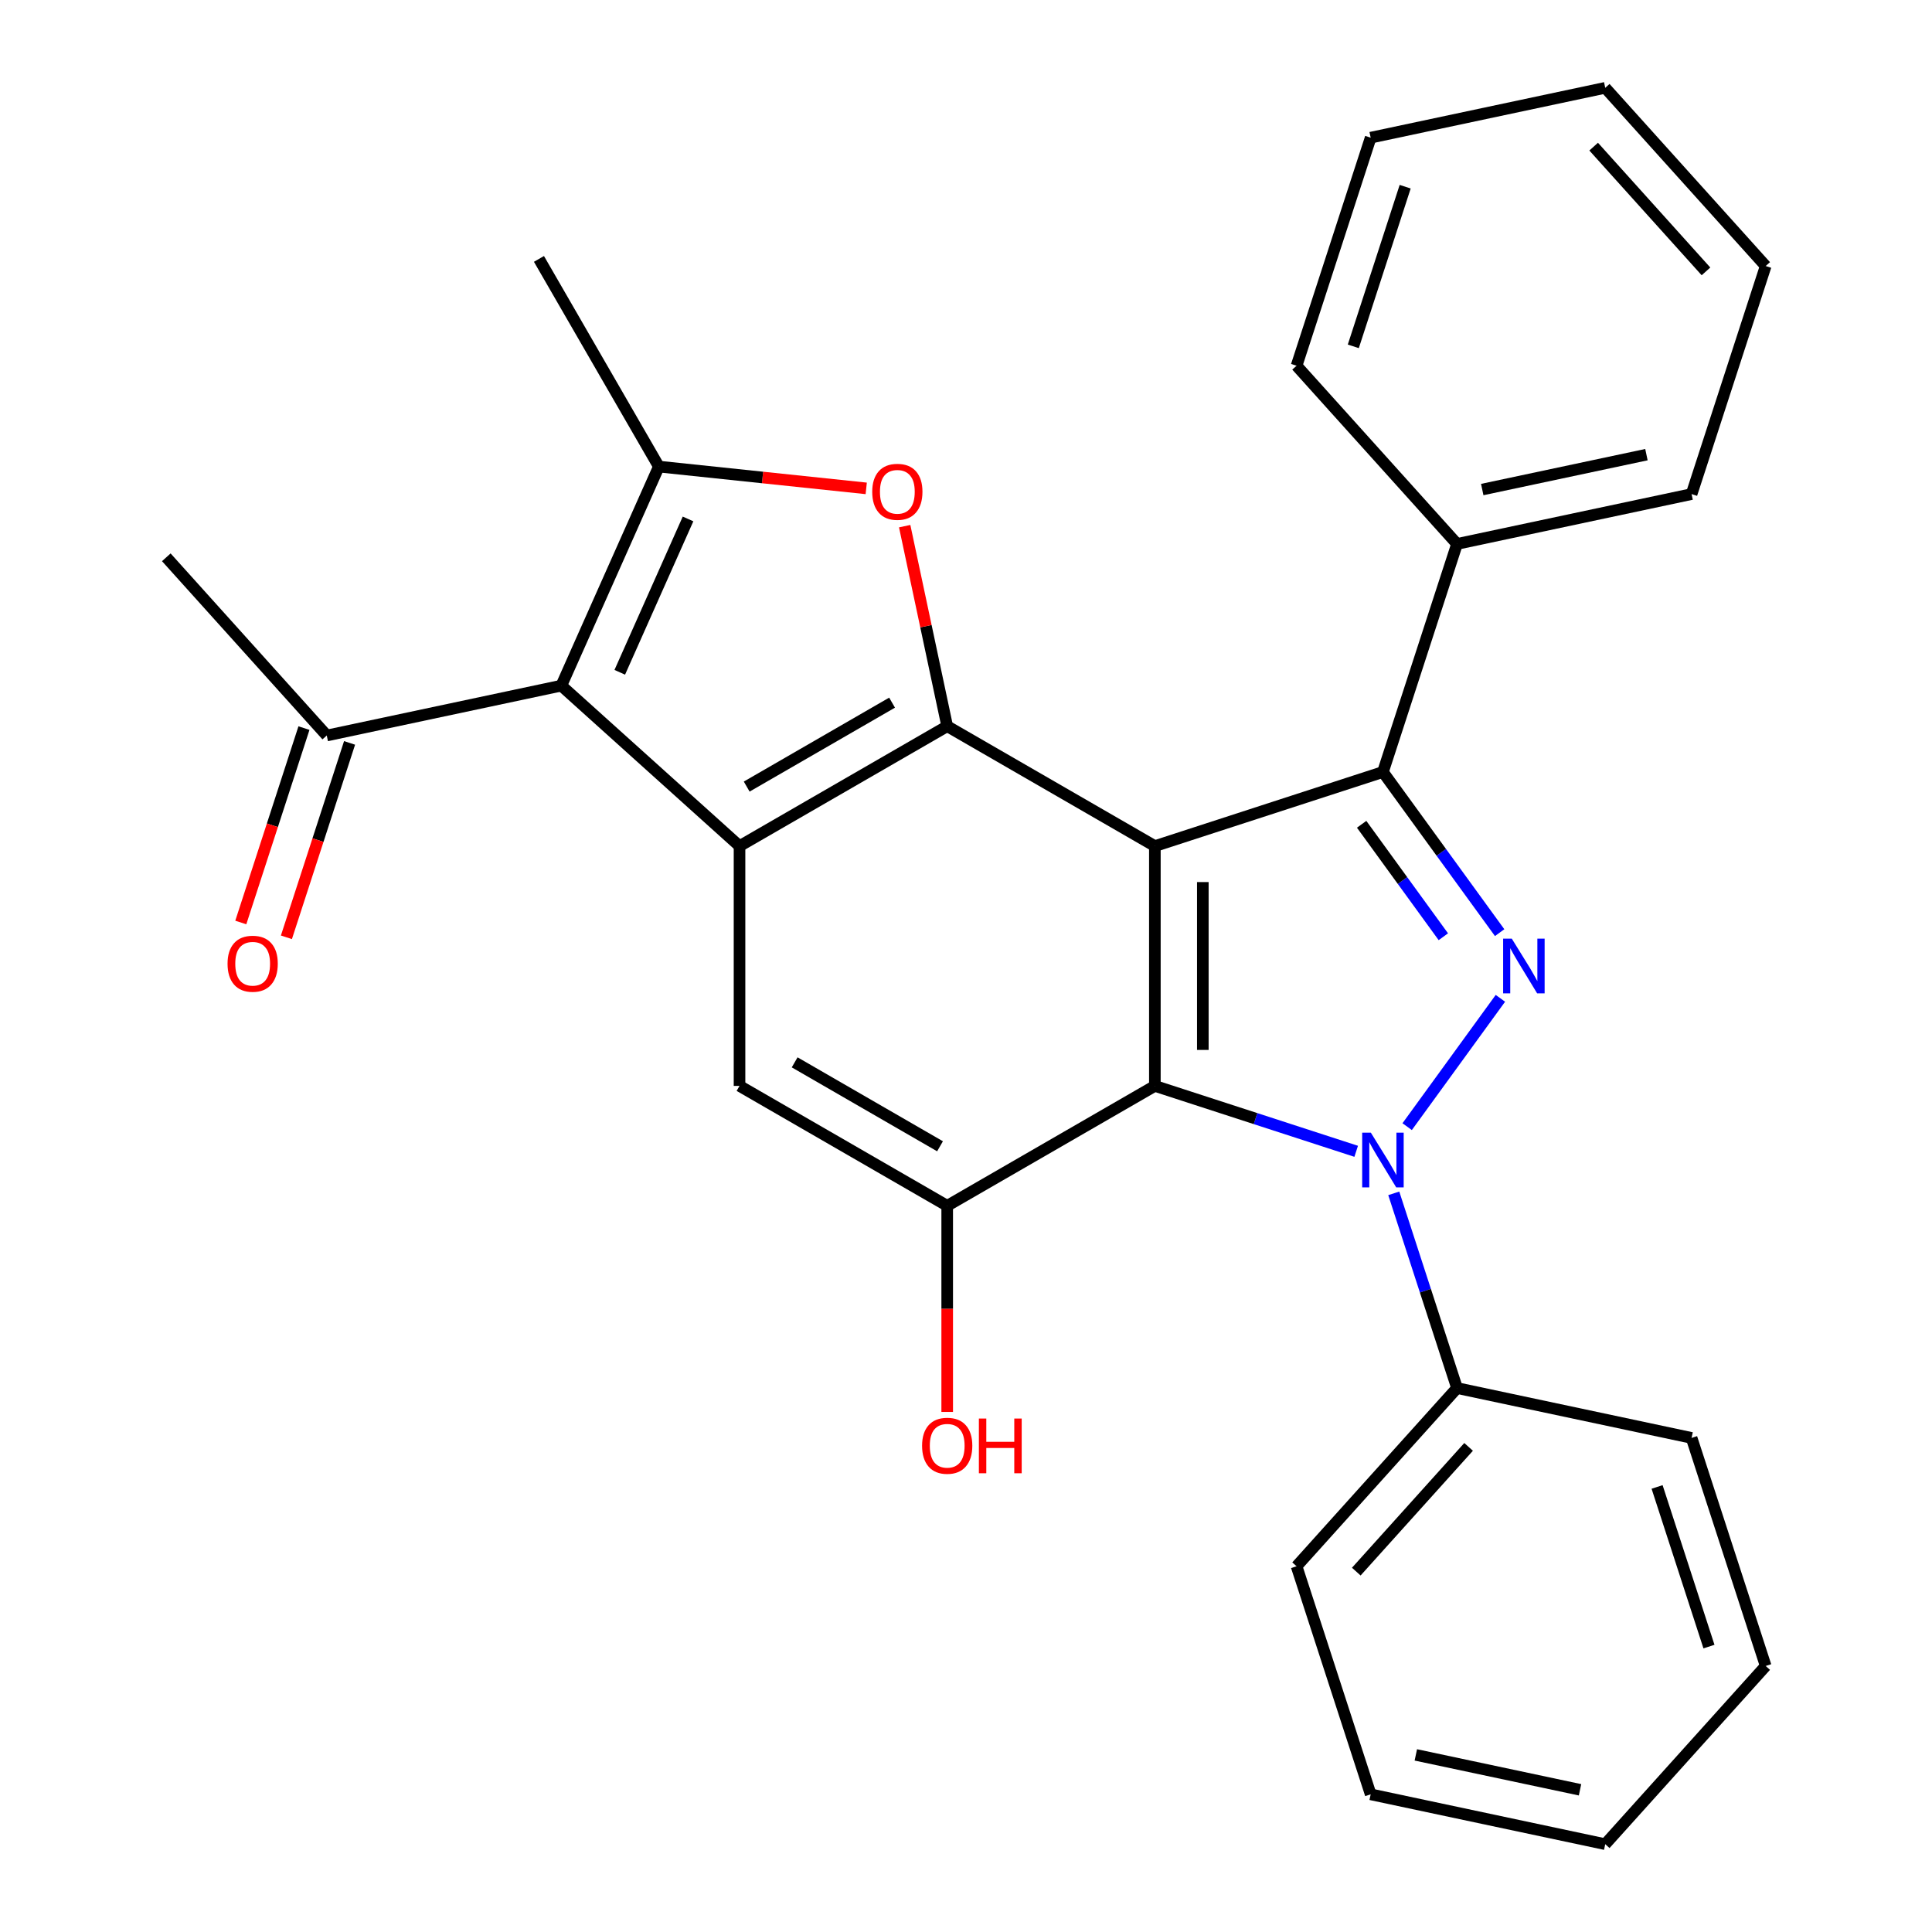 <?xml version='1.0' encoding='iso-8859-1'?>
<svg version='1.1' baseProfile='full'
              xmlns='http://www.w3.org/2000/svg'
                      xmlns:rdkit='http://www.rdkit.org/xml'
                      xmlns:xlink='http://www.w3.org/1999/xlink'
                  xml:space='preserve'
width='1000px' height='1000px' viewBox='0 0 1000 1000'>
<!-- END OF HEADER -->
<rect style='opacity:1.0;fill:#FFFFFF;stroke:none' width='1000' height='1000' x='0' y='0'> </rect>
<path class='bond-1' d='M 597.758,437.941 L 597.758,562.059' style='fill:none;fill-rule:evenodd;stroke:#000000;stroke-width:6px;stroke-linecap:butt;stroke-linejoin:miter;stroke-opacity:1' />
<path class='bond-1' d='M 622.582,456.558 L 622.582,543.442' style='fill:none;fill-rule:evenodd;stroke:#000000;stroke-width:6px;stroke-linecap:butt;stroke-linejoin:miter;stroke-opacity:1' />
<path class='bond-3' d='M 597.758,437.941 L 715.802,399.586' style='fill:none;fill-rule:evenodd;stroke:#000000;stroke-width:6px;stroke-linecap:butt;stroke-linejoin:miter;stroke-opacity:1' />
<path class='bond-4' d='M 597.758,437.941 L 490.268,375.881' style='fill:none;fill-rule:evenodd;stroke:#000000;stroke-width:6px;stroke-linecap:butt;stroke-linejoin:miter;stroke-opacity:1' />
<path class='bond-0' d='M 701.959,595.916 L 649.858,578.988' style='fill:none;fill-rule:evenodd;stroke:#0000FF;stroke-width:6px;stroke-linecap:butt;stroke-linejoin:miter;stroke-opacity:1' />
<path class='bond-0' d='M 649.858,578.988 L 597.758,562.059' style='fill:none;fill-rule:evenodd;stroke:#000000;stroke-width:6px;stroke-linecap:butt;stroke-linejoin:miter;stroke-opacity:1' />
<path class='bond-12' d='M 721.411,617.677 L 737.784,668.067' style='fill:none;fill-rule:evenodd;stroke:#0000FF;stroke-width:6px;stroke-linecap:butt;stroke-linejoin:miter;stroke-opacity:1' />
<path class='bond-12' d='M 737.784,668.067 L 754.157,718.458' style='fill:none;fill-rule:evenodd;stroke:#000000;stroke-width:6px;stroke-linecap:butt;stroke-linejoin:miter;stroke-opacity:1' />
<path class='bond-28' d='M 728.344,583.151 L 776.602,516.73' style='fill:none;fill-rule:evenodd;stroke:#0000FF;stroke-width:6px;stroke-linecap:butt;stroke-linejoin:miter;stroke-opacity:1' />
<path class='bond-9' d='M 597.758,562.059 L 490.268,624.119' style='fill:none;fill-rule:evenodd;stroke:#000000;stroke-width:6px;stroke-linecap:butt;stroke-linejoin:miter;stroke-opacity:1' />
<path class='bond-2' d='M 776.215,482.737 L 746.008,441.161' style='fill:none;fill-rule:evenodd;stroke:#0000FF;stroke-width:6px;stroke-linecap:butt;stroke-linejoin:miter;stroke-opacity:1' />
<path class='bond-2' d='M 746.008,441.161 L 715.802,399.586' style='fill:none;fill-rule:evenodd;stroke:#000000;stroke-width:6px;stroke-linecap:butt;stroke-linejoin:miter;stroke-opacity:1' />
<path class='bond-2' d='M 747.07,484.855 L 725.925,455.753' style='fill:none;fill-rule:evenodd;stroke:#0000FF;stroke-width:6px;stroke-linecap:butt;stroke-linejoin:miter;stroke-opacity:1' />
<path class='bond-2' d='M 725.925,455.753 L 704.781,426.65' style='fill:none;fill-rule:evenodd;stroke:#000000;stroke-width:6px;stroke-linecap:butt;stroke-linejoin:miter;stroke-opacity:1' />
<path class='bond-13' d='M 715.802,399.586 L 754.157,281.542' style='fill:none;fill-rule:evenodd;stroke:#000000;stroke-width:6px;stroke-linecap:butt;stroke-linejoin:miter;stroke-opacity:1' />
<path class='bond-5' d='M 490.268,375.881 L 382.778,437.941' style='fill:none;fill-rule:evenodd;stroke:#000000;stroke-width:6px;stroke-linecap:butt;stroke-linejoin:miter;stroke-opacity:1' />
<path class='bond-5' d='M 461.733,363.692 L 386.49,407.134' style='fill:none;fill-rule:evenodd;stroke:#000000;stroke-width:6px;stroke-linecap:butt;stroke-linejoin:miter;stroke-opacity:1' />
<path class='bond-7' d='M 490.268,375.881 L 479.264,324.11' style='fill:none;fill-rule:evenodd;stroke:#000000;stroke-width:6px;stroke-linecap:butt;stroke-linejoin:miter;stroke-opacity:1' />
<path class='bond-7' d='M 479.264,324.11 L 468.259,272.338' style='fill:none;fill-rule:evenodd;stroke:#FF0000;stroke-width:6px;stroke-linecap:butt;stroke-linejoin:miter;stroke-opacity:1' />
<path class='bond-6' d='M 382.778,437.941 L 290.54,354.889' style='fill:none;fill-rule:evenodd;stroke:#000000;stroke-width:6px;stroke-linecap:butt;stroke-linejoin:miter;stroke-opacity:1' />
<path class='bond-10' d='M 382.778,437.941 L 382.778,562.059' style='fill:none;fill-rule:evenodd;stroke:#000000;stroke-width:6px;stroke-linecap:butt;stroke-linejoin:miter;stroke-opacity:1' />
<path class='bond-11' d='M 290.54,354.889 L 169.134,380.695' style='fill:none;fill-rule:evenodd;stroke:#000000;stroke-width:6px;stroke-linecap:butt;stroke-linejoin:miter;stroke-opacity:1' />
<path class='bond-29' d='M 290.54,354.889 L 341.024,241.501' style='fill:none;fill-rule:evenodd;stroke:#000000;stroke-width:6px;stroke-linecap:butt;stroke-linejoin:miter;stroke-opacity:1' />
<path class='bond-29' d='M 320.79,347.978 L 356.129,268.606' style='fill:none;fill-rule:evenodd;stroke:#000000;stroke-width:6px;stroke-linecap:butt;stroke-linejoin:miter;stroke-opacity:1' />
<path class='bond-8' d='M 448.359,252.783 L 394.692,247.142' style='fill:none;fill-rule:evenodd;stroke:#FF0000;stroke-width:6px;stroke-linecap:butt;stroke-linejoin:miter;stroke-opacity:1' />
<path class='bond-8' d='M 394.692,247.142 L 341.024,241.501' style='fill:none;fill-rule:evenodd;stroke:#000000;stroke-width:6px;stroke-linecap:butt;stroke-linejoin:miter;stroke-opacity:1' />
<path class='bond-16' d='M 341.024,241.501 L 278.964,134.011' style='fill:none;fill-rule:evenodd;stroke:#000000;stroke-width:6px;stroke-linecap:butt;stroke-linejoin:miter;stroke-opacity:1' />
<path class='bond-15' d='M 490.268,624.119 L 490.268,677.466' style='fill:none;fill-rule:evenodd;stroke:#000000;stroke-width:6px;stroke-linecap:butt;stroke-linejoin:miter;stroke-opacity:1' />
<path class='bond-15' d='M 490.268,677.466 L 490.268,730.814' style='fill:none;fill-rule:evenodd;stroke:#FF0000;stroke-width:6px;stroke-linecap:butt;stroke-linejoin:miter;stroke-opacity:1' />
<path class='bond-30' d='M 490.268,624.119 L 382.778,562.059' style='fill:none;fill-rule:evenodd;stroke:#000000;stroke-width:6px;stroke-linecap:butt;stroke-linejoin:miter;stroke-opacity:1' />
<path class='bond-30' d='M 486.557,593.312 L 411.314,549.87' style='fill:none;fill-rule:evenodd;stroke:#000000;stroke-width:6px;stroke-linecap:butt;stroke-linejoin:miter;stroke-opacity:1' />
<path class='bond-14' d='M 157.33,376.859 L 140.983,427.17' style='fill:none;fill-rule:evenodd;stroke:#000000;stroke-width:6px;stroke-linecap:butt;stroke-linejoin:miter;stroke-opacity:1' />
<path class='bond-14' d='M 140.983,427.17 L 124.636,477.48' style='fill:none;fill-rule:evenodd;stroke:#FF0000;stroke-width:6px;stroke-linecap:butt;stroke-linejoin:miter;stroke-opacity:1' />
<path class='bond-14' d='M 180.938,384.53 L 164.591,434.841' style='fill:none;fill-rule:evenodd;stroke:#000000;stroke-width:6px;stroke-linecap:butt;stroke-linejoin:miter;stroke-opacity:1' />
<path class='bond-14' d='M 164.591,434.841 L 148.245,485.151' style='fill:none;fill-rule:evenodd;stroke:#FF0000;stroke-width:6px;stroke-linecap:butt;stroke-linejoin:miter;stroke-opacity:1' />
<path class='bond-17' d='M 169.134,380.695 L 86.082,288.457' style='fill:none;fill-rule:evenodd;stroke:#000000;stroke-width:6px;stroke-linecap:butt;stroke-linejoin:miter;stroke-opacity:1' />
<path class='bond-18' d='M 754.157,718.458 L 671.105,810.696' style='fill:none;fill-rule:evenodd;stroke:#000000;stroke-width:6px;stroke-linecap:butt;stroke-linejoin:miter;stroke-opacity:1' />
<path class='bond-18' d='M 760.146,748.904 L 702.01,813.471' style='fill:none;fill-rule:evenodd;stroke:#000000;stroke-width:6px;stroke-linecap:butt;stroke-linejoin:miter;stroke-opacity:1' />
<path class='bond-19' d='M 754.157,718.458 L 875.563,744.264' style='fill:none;fill-rule:evenodd;stroke:#000000;stroke-width:6px;stroke-linecap:butt;stroke-linejoin:miter;stroke-opacity:1' />
<path class='bond-20' d='M 754.157,281.542 L 875.563,255.736' style='fill:none;fill-rule:evenodd;stroke:#000000;stroke-width:6px;stroke-linecap:butt;stroke-linejoin:miter;stroke-opacity:1' />
<path class='bond-20' d='M 767.206,253.39 L 852.191,235.326' style='fill:none;fill-rule:evenodd;stroke:#000000;stroke-width:6px;stroke-linecap:butt;stroke-linejoin:miter;stroke-opacity:1' />
<path class='bond-21' d='M 754.157,281.542 L 671.105,189.304' style='fill:none;fill-rule:evenodd;stroke:#000000;stroke-width:6px;stroke-linecap:butt;stroke-linejoin:miter;stroke-opacity:1' />
<path class='bond-23' d='M 671.105,810.696 L 709.46,928.74' style='fill:none;fill-rule:evenodd;stroke:#000000;stroke-width:6px;stroke-linecap:butt;stroke-linejoin:miter;stroke-opacity:1' />
<path class='bond-22' d='M 875.563,744.264 L 913.918,862.307' style='fill:none;fill-rule:evenodd;stroke:#000000;stroke-width:6px;stroke-linecap:butt;stroke-linejoin:miter;stroke-opacity:1' />
<path class='bond-22' d='M 857.707,769.641 L 884.556,852.272' style='fill:none;fill-rule:evenodd;stroke:#000000;stroke-width:6px;stroke-linecap:butt;stroke-linejoin:miter;stroke-opacity:1' />
<path class='bond-25' d='M 875.563,255.736 L 913.918,137.693' style='fill:none;fill-rule:evenodd;stroke:#000000;stroke-width:6px;stroke-linecap:butt;stroke-linejoin:miter;stroke-opacity:1' />
<path class='bond-24' d='M 671.105,189.304 L 709.46,71.26' style='fill:none;fill-rule:evenodd;stroke:#000000;stroke-width:6px;stroke-linecap:butt;stroke-linejoin:miter;stroke-opacity:1' />
<path class='bond-24' d='M 700.467,179.268 L 727.315,96.638' style='fill:none;fill-rule:evenodd;stroke:#000000;stroke-width:6px;stroke-linecap:butt;stroke-linejoin:miter;stroke-opacity:1' />
<path class='bond-26' d='M 913.918,862.307 L 830.866,954.545' style='fill:none;fill-rule:evenodd;stroke:#000000;stroke-width:6px;stroke-linecap:butt;stroke-linejoin:miter;stroke-opacity:1' />
<path class='bond-32' d='M 709.46,928.74 L 830.866,954.545' style='fill:none;fill-rule:evenodd;stroke:#000000;stroke-width:6px;stroke-linecap:butt;stroke-linejoin:miter;stroke-opacity:1' />
<path class='bond-32' d='M 732.832,908.329 L 817.816,926.393' style='fill:none;fill-rule:evenodd;stroke:#000000;stroke-width:6px;stroke-linecap:butt;stroke-linejoin:miter;stroke-opacity:1' />
<path class='bond-27' d='M 709.46,71.26 L 830.866,45.455' style='fill:none;fill-rule:evenodd;stroke:#000000;stroke-width:6px;stroke-linecap:butt;stroke-linejoin:miter;stroke-opacity:1' />
<path class='bond-31' d='M 913.918,137.693 L 830.866,45.455' style='fill:none;fill-rule:evenodd;stroke:#000000;stroke-width:6px;stroke-linecap:butt;stroke-linejoin:miter;stroke-opacity:1' />
<path class='bond-31' d='M 883.012,140.467 L 824.876,75.901' style='fill:none;fill-rule:evenodd;stroke:#000000;stroke-width:6px;stroke-linecap:butt;stroke-linejoin:miter;stroke-opacity:1' />
<path  class='atom-1' d='M 709.542 586.254
L 718.822 601.254
Q 719.742 602.734, 721.222 605.414
Q 722.702 608.094, 722.782 608.254
L 722.782 586.254
L 726.542 586.254
L 726.542 614.574
L 722.662 614.574
L 712.702 598.174
Q 711.542 596.254, 710.302 594.054
Q 709.102 591.854, 708.742 591.174
L 708.742 614.574
L 705.062 614.574
L 705.062 586.254
L 709.542 586.254
' fill='#0000FF'/>
<path  class='atom-3' d='M 782.497 485.84
L 791.777 500.84
Q 792.697 502.32, 794.177 505
Q 795.657 507.68, 795.737 507.84
L 795.737 485.84
L 799.497 485.84
L 799.497 514.16
L 795.617 514.16
L 785.657 497.76
Q 784.497 495.84, 783.257 493.64
Q 782.057 491.44, 781.697 490.76
L 781.697 514.16
L 778.017 514.16
L 778.017 485.84
L 782.497 485.84
' fill='#0000FF'/>
<path  class='atom-8' d='M 451.462 254.555
Q 451.462 247.755, 454.822 243.955
Q 458.182 240.155, 464.462 240.155
Q 470.742 240.155, 474.102 243.955
Q 477.462 247.755, 477.462 254.555
Q 477.462 261.435, 474.062 265.355
Q 470.662 269.235, 464.462 269.235
Q 458.222 269.235, 454.822 265.355
Q 451.462 261.475, 451.462 254.555
M 464.462 266.035
Q 468.782 266.035, 471.102 263.155
Q 473.462 260.235, 473.462 254.555
Q 473.462 248.995, 471.102 246.195
Q 468.782 243.355, 464.462 243.355
Q 460.142 243.355, 457.782 246.155
Q 455.462 248.955, 455.462 254.555
Q 455.462 260.275, 457.782 263.155
Q 460.142 266.035, 464.462 266.035
' fill='#FF0000'/>
<path  class='atom-15' d='M 117.779 498.819
Q 117.779 492.019, 121.139 488.219
Q 124.499 484.419, 130.779 484.419
Q 137.059 484.419, 140.419 488.219
Q 143.779 492.019, 143.779 498.819
Q 143.779 505.699, 140.379 509.619
Q 136.979 513.499, 130.779 513.499
Q 124.539 513.499, 121.139 509.619
Q 117.779 505.739, 117.779 498.819
M 130.779 510.299
Q 135.099 510.299, 137.419 507.419
Q 139.779 504.499, 139.779 498.819
Q 139.779 493.259, 137.419 490.459
Q 135.099 487.619, 130.779 487.619
Q 126.459 487.619, 124.099 490.419
Q 121.779 493.219, 121.779 498.819
Q 121.779 504.539, 124.099 507.419
Q 126.459 510.299, 130.779 510.299
' fill='#FF0000'/>
<path  class='atom-16' d='M 477.268 748.317
Q 477.268 741.517, 480.628 737.717
Q 483.988 733.917, 490.268 733.917
Q 496.548 733.917, 499.908 737.717
Q 503.268 741.517, 503.268 748.317
Q 503.268 755.197, 499.868 759.117
Q 496.468 762.997, 490.268 762.997
Q 484.028 762.997, 480.628 759.117
Q 477.268 755.237, 477.268 748.317
M 490.268 759.797
Q 494.588 759.797, 496.908 756.917
Q 499.268 753.997, 499.268 748.317
Q 499.268 742.757, 496.908 739.957
Q 494.588 737.117, 490.268 737.117
Q 485.948 737.117, 483.588 739.917
Q 481.268 742.717, 481.268 748.317
Q 481.268 754.037, 483.588 756.917
Q 485.948 759.797, 490.268 759.797
' fill='#FF0000'/>
<path  class='atom-16' d='M 506.668 734.237
L 510.508 734.237
L 510.508 746.277
L 524.988 746.277
L 524.988 734.237
L 528.828 734.237
L 528.828 762.557
L 524.988 762.557
L 524.988 749.477
L 510.508 749.477
L 510.508 762.557
L 506.668 762.557
L 506.668 734.237
' fill='#FF0000'/>
</svg>
